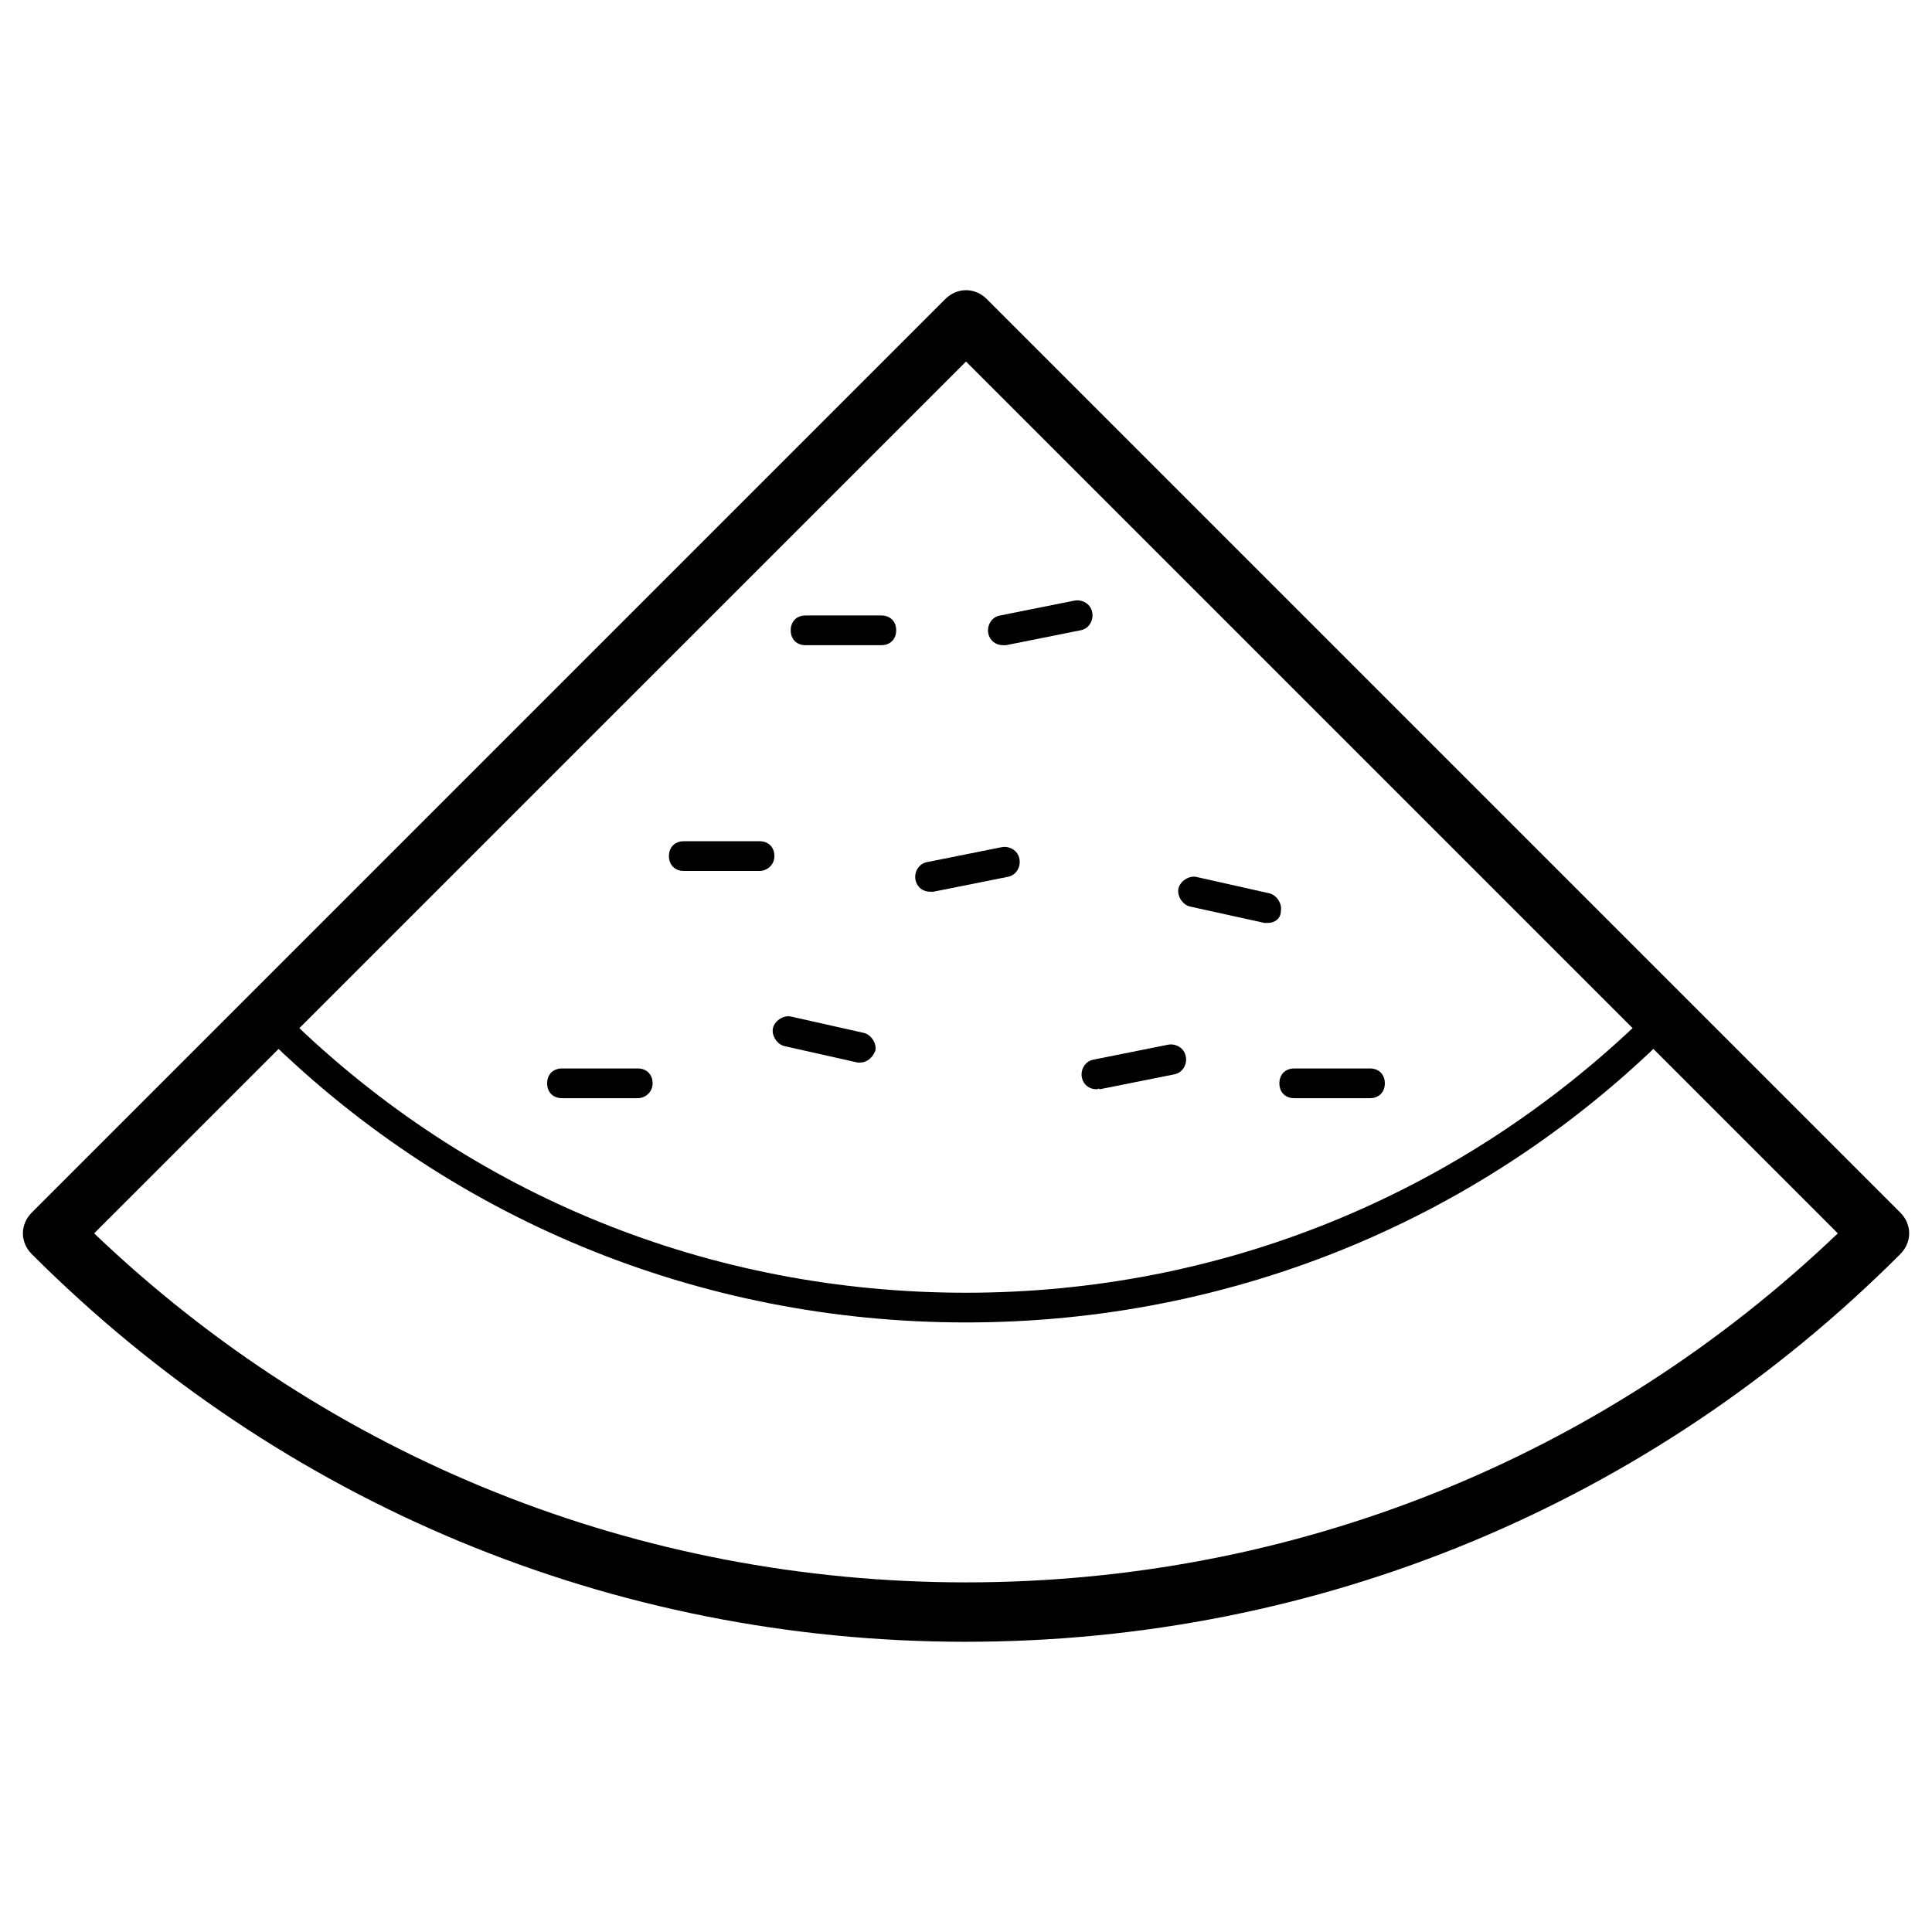 <?xml version="1.0" encoding="UTF-8"?>
<!-- Uploaded to: SVG Repo, www.svgrepo.com, Generator: SVG Repo Mixer Tools -->
<svg fill="#000000" width="800px" height="800px" version="1.1" viewBox="144 144 512 512" xmlns="http://www.w3.org/2000/svg">
 <g>
  <path d="m400 579.09c-93.676 0-181.45-36.605-247.57-102.73-1.574-1.574-2.363-3.543-2.363-5.512s0.789-3.938 2.363-5.512l242.07-242.07c3.148-3.148 7.871-3.148 11.02 0l242.07 242.07c3.148 3.148 3.148 7.871 0 11.02-66.129 66.129-153.9 102.73-247.58 102.73zm-231.05-108.24c62.586 59.828 144.45 92.496 231.05 92.496s168.46-32.668 231.04-92.496l-231.04-231.04z"/>
  <path d="m313.01 435.03h-20.074c-2.363 0-3.938-1.574-3.938-3.938 0-2.363 1.574-3.938 3.938-3.938h20.074c2.363 0 3.938 1.574 3.938 3.938 0 2.363-1.969 3.938-3.938 3.938z"/>
  <path d="m372.05 425.58h-0.789l-19.285-4.328c-1.969-0.395-3.543-2.754-3.148-4.723s2.754-3.543 4.723-3.148l19.285 4.328c1.969 0.395 3.543 2.754 3.148 4.723-0.785 1.969-2.359 3.148-3.934 3.148z"/>
  <path d="m434.64 432.67c-1.969 0-3.543-1.18-3.938-3.148s0.789-4.328 3.148-4.723l19.68-3.938c1.969-0.395 4.328 0.789 4.723 3.148 0.395 1.969-0.789 4.328-3.148 4.723l-19.68 3.938c-0.395-0.395-0.395 0-0.785 0z"/>
  <path d="m507.06 435.03h-20.074c-2.363 0-3.938-1.574-3.938-3.938 0-2.363 1.574-3.938 3.938-3.938h20.074c2.363 0 3.938 1.574 3.938 3.938-0.004 2.363-1.578 3.938-3.938 3.938z"/>
  <path d="m345.29 374.81h-20.074c-2.363 0-3.938-1.574-3.938-3.938 0-2.363 1.574-3.938 3.938-3.938h20.074c2.363 0 3.938 1.574 3.938 3.938-0.004 2.363-1.969 3.938-3.938 3.938z"/>
  <path d="m390.55 380.32c-1.969 0-3.543-1.18-3.938-3.148s0.789-4.328 3.148-4.723l19.68-3.938c1.969-0.395 4.328 0.789 4.723 3.148 0.395 1.969-0.789 4.328-3.148 4.723l-19.68 3.938h-0.785z"/>
  <path d="m479.9 388.59h-0.789l-19.676-4.332c-1.969-0.395-3.543-2.754-3.148-4.723 0.395-1.969 2.754-3.543 4.723-3.148l19.285 4.328c1.969 0.395 3.543 2.754 3.148 4.723 0 1.969-1.574 3.152-3.543 3.152z"/>
  <path d="m377.56 314.98h-20.074c-2.363 0-3.938-1.574-3.938-3.938s1.574-3.938 3.938-3.938h20.074c2.363 0 3.938 1.574 3.938 3.938s-1.574 3.938-3.938 3.938z"/>
  <path d="m409.84 314.98c-1.969 0-3.543-1.18-3.938-3.148-0.395-1.969 0.789-4.328 3.148-4.723l19.68-3.938c1.969-0.395 4.328 0.789 4.723 3.148 0.395 1.969-0.789 4.328-3.148 4.723l-19.68 3.938h-0.785z"/>
  <path d="m400 494.46c-70.848 0-137.76-27.551-187.75-77.934-0.789-0.789-1.18-1.574-1.18-2.754 0-1.18 0.395-1.969 1.18-2.754l184.99-184.99c1.574-1.574 3.938-1.574 5.512 0l184.99 184.99c0.789 0.789 1.18 1.574 1.18 2.754 0 1.18-0.395 1.969-1.18 2.754-49.992 50.383-116.9 77.934-187.75 77.934zm-179.48-80.688c48.414 47.234 111.79 72.816 179.48 72.816s131.07-25.977 179.48-72.816l-179.48-179.48z"/>
 </g>
</svg>